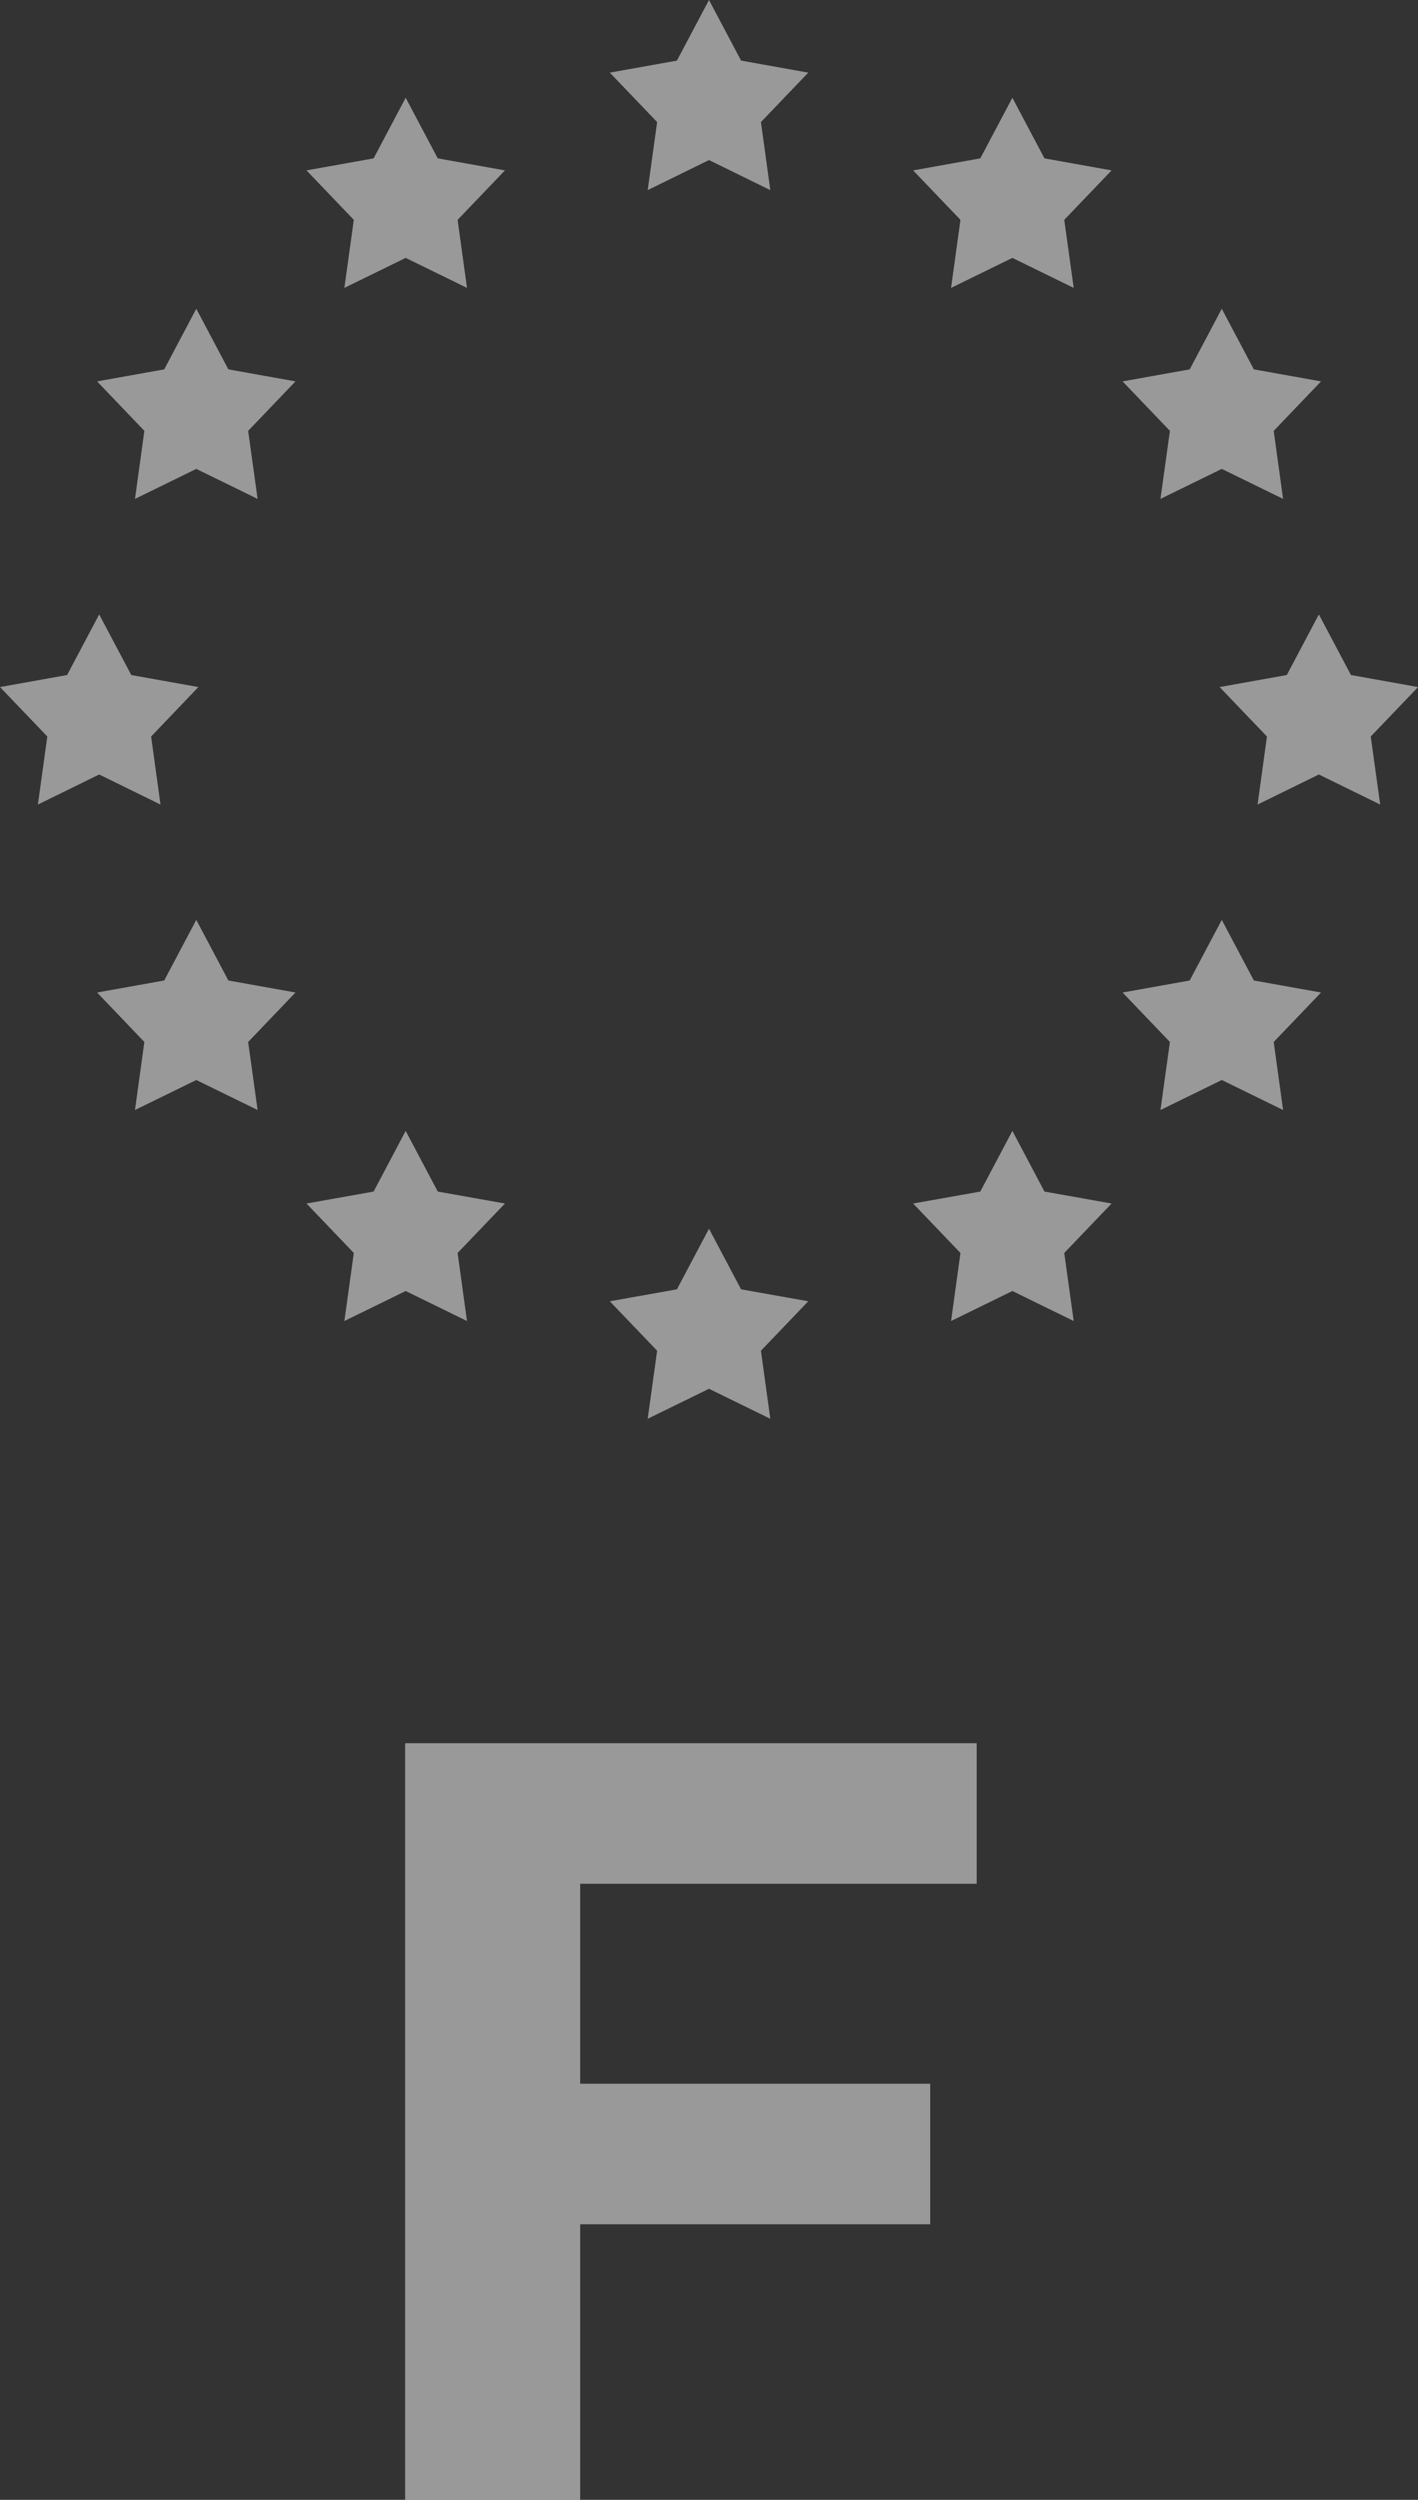 <svg width="21" height="37" viewBox="0 0 21 37" fill="none" xmlns="http://www.w3.org/2000/svg">
<rect x="0" y="0" width="21" height="37" fill="#333333" stroke="none"/>
<g opacity="0.5" clip-path="url(#clip0_360_18)">
<path d="M10.5 0L10.975 0.897L11.97 1.075L11.269 1.807L11.408 2.814L10.5 2.369L9.592 2.814L9.732 1.807L9.031 1.075L10.025 0.897L10.5 0Z" fill="white"/>
<path d="M1.469 9.094L1.944 9.991L2.938 10.169L2.238 10.901L2.377 11.908L1.469 11.463L0.561 11.908L0.701 10.901L0 10.169L0.994 9.991L1.469 9.094Z" fill="white"/>
<path d="M2.907 4.57L3.382 5.467L4.376 5.645L3.675 6.377L3.815 7.384L2.907 6.94L1.999 7.384L2.138 6.377L1.438 5.645L2.432 5.467L2.907 4.57Z" fill="white"/>
<path d="M6.008 1.447L6.483 2.344L7.478 2.522L6.777 3.254L6.916 4.261L6.008 3.817L5.1 4.261L5.24 3.254L4.539 2.522L5.533 2.344L6.008 1.447Z" fill="white"/>
<path d="M19.532 9.094L19.057 9.991L18.062 10.169L18.763 10.901L18.624 11.908L19.532 11.463L20.44 11.908L20.3 10.901L21.001 10.169L20.007 9.991L19.532 9.094Z" fill="white"/>
<path d="M18.094 4.57L17.619 5.467L16.625 5.645L17.326 6.377L17.186 7.384L18.094 6.94L19.002 7.384L18.863 6.377L19.564 5.645L18.569 5.467L18.094 4.57Z" fill="white"/>
<path d="M14.993 1.447L14.518 2.344L13.523 2.522L14.224 3.254L14.085 4.261L14.993 3.817L15.901 4.261L15.761 3.254L16.462 2.522L15.468 2.344L14.993 1.447Z" fill="white"/>
<path d="M10.5 18.186L10.975 19.083L11.97 19.26L11.269 19.992L11.408 20.999L10.5 20.555L9.592 20.999L9.732 19.992L9.031 19.26L10.025 19.083L10.5 18.186Z" fill="white"/>
<path d="M2.907 13.615L3.382 14.512L4.376 14.69L3.675 15.422L3.815 16.429L2.907 15.985L1.999 16.429L2.138 15.422L1.438 14.69L2.432 14.512L2.907 13.615Z" fill="white"/>
<path d="M6.008 16.738L6.483 17.636L7.478 17.813L6.777 18.545L6.916 19.552L6.008 19.108L5.1 19.552L5.24 18.545L4.539 17.813L5.533 17.636L6.008 16.738Z" fill="white"/>
<path d="M18.094 13.615L17.619 14.512L16.625 14.69L17.326 15.422L17.186 16.429L18.094 15.985L19.002 16.429L18.863 15.422L19.564 14.69L18.569 14.512L18.094 13.615Z" fill="white"/>
<path d="M14.993 16.738L14.518 17.636L13.523 17.813L14.224 18.545L14.085 19.552L14.993 19.108L15.901 19.552L15.761 18.545L16.462 17.813L15.468 17.636L14.993 16.738Z" fill="white"/>
</g>
<path opacity="0.5" d="M14.464 27.881H8.592V30.841H13.776V32.921H8.592V37.001H6V25.801H14.464V27.881Z" fill="white"/>
<defs>
<clipPath id="clip0_360_18">
<rect width="21" height="21" fill="white"/>
</clipPath>
</defs>
</svg>
